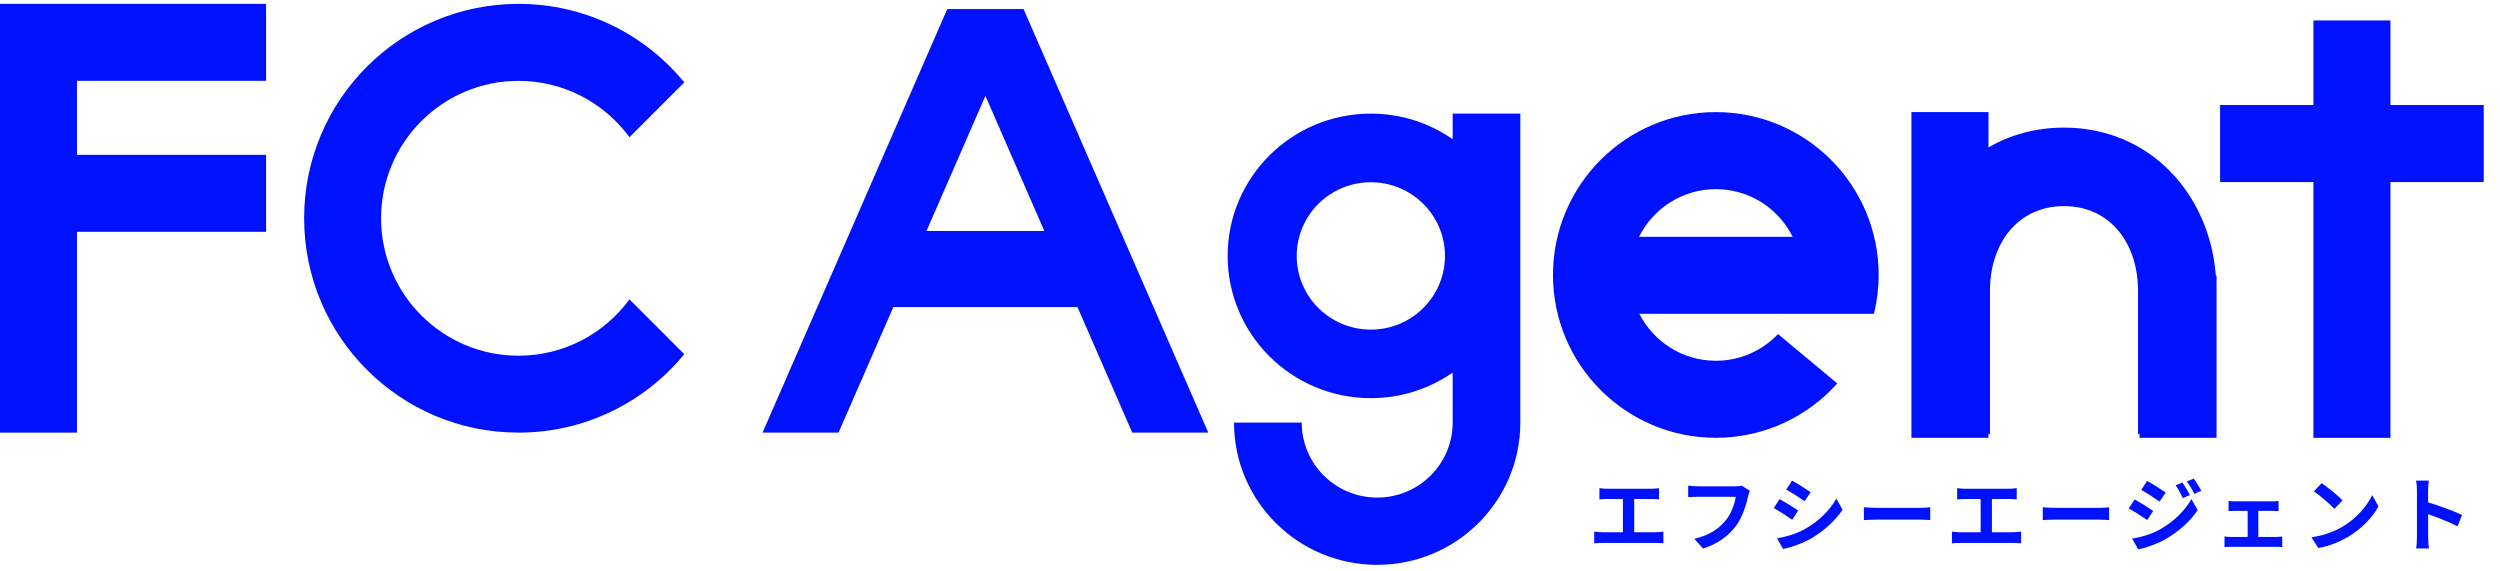 <svg width="639" height="146" viewBox="0 0 639 146" fill="none" xmlns="http://www.w3.org/2000/svg">
<path d="M68.007 20.659V0.988H19.671H0V20.659V39.575V59.246V110.577H19.671V59.246H68.007V39.575H19.671V20.659H68.007Z" fill="#0011FF"/>
<path d="M160.891 76.513C154.504 85.243 144.184 90.917 132.531 90.917C113.135 90.917 97.407 75.188 97.407 55.793C97.407 36.397 113.135 20.669 132.531 20.669C144.174 20.669 154.493 26.343 160.891 35.073L174.908 21.056C164.853 8.801 149.614 0.988 132.541 0.988C102.276 0.988 77.736 25.518 77.736 55.782C77.736 86.047 102.266 110.577 132.531 110.577C149.604 110.577 164.853 102.764 174.898 90.53L160.881 76.513H160.891Z" fill="#0011FF"/>
<path d="M289.41 110.577H308.836L261.62 2.312H242.123L194.907 110.577H214.333L228.33 78.489H275.403L289.4 110.577H289.41ZM236.806 59.052L251.872 24.509L266.938 59.052H236.806Z" fill="#0011FF"/>
<path d="M634.844 26.841H610.997V5.225H591.306V26.841H567.458V46.532H591.306V111.911H610.997V46.532H634.844V26.841Z" fill="#0011FF"/>
<path d="M480.187 70.278C480.187 47.286 461.545 28.654 438.564 28.654C415.583 28.654 396.941 47.296 396.941 70.278C396.941 93.259 415.583 111.901 438.564 111.901C450.9 111.901 461.984 106.532 469.603 98.006L454.466 85.385C450.472 89.592 444.829 92.21 438.564 92.21C430.028 92.21 422.642 87.32 419.016 80.2H478.985C479.759 77.021 480.187 73.69 480.187 70.278ZM438.564 48.346C447.172 48.346 454.608 53.306 458.204 60.529H418.934C422.53 53.317 429.956 48.346 438.564 48.346Z" fill="#0011FF"/>
<path d="M371.303 29.041V35.583C365.375 31.462 358.166 29.041 350.375 29.041C330.164 29.041 313.785 45.328 313.785 65.406C313.785 85.484 330.173 101.77 350.375 101.77C358.157 101.77 365.366 99.349 371.303 95.229V108.009C371.303 118.6 362.67 127.179 352.014 127.179C341.357 127.179 332.725 118.6 332.725 108.009H315.415C315.415 128.096 331.802 144.373 352.005 144.373C372.207 144.373 388.595 128.087 388.595 108.009V29.041H371.285H371.303ZM350.384 84.247C339.916 84.247 331.435 75.819 331.435 65.415C331.435 55.011 339.916 46.583 350.384 46.583C360.852 46.583 369.333 55.011 369.333 65.415C369.333 75.819 360.852 84.247 350.384 84.247Z" fill="#0011FF"/>
<path d="M566.378 70.512C564.748 49.273 549.275 32.618 527.546 32.618C520.334 32.618 513.804 34.451 508.253 37.68V28.645H488.562V111.901H508.253V110.781C508.385 110.852 508.507 110.944 508.64 111.015V74.475C508.64 74.394 508.64 74.322 508.64 74.241C508.64 62.332 515.648 52.686 527.556 52.686C539.465 52.686 546.473 62.332 546.473 74.241C546.473 74.322 546.473 74.394 546.473 74.475V111.015C546.606 110.944 546.728 110.852 546.86 110.781V111.901H566.551V70.502H566.399L566.378 70.512Z" fill="#0011FF"/>
<path d="M408.81 124.776C409.35 124.859 410.223 124.921 410.784 124.921H422.109C422.733 124.921 423.46 124.859 424.042 124.776V127.643C423.439 127.581 422.712 127.54 422.109 127.54H410.784C410.223 127.54 409.35 127.581 408.81 127.643V124.776ZM414.815 137.577V126.376H417.704V137.577H414.815ZM407.48 135.873C408.145 135.976 408.893 136.039 409.516 136.039H423.231C423.959 136.039 424.624 135.935 425.164 135.873V138.865C424.582 138.803 423.709 138.782 423.231 138.782H409.516C408.914 138.782 408.165 138.803 407.48 138.865V135.873ZM447.274 125.461C447.067 125.856 446.921 126.459 446.817 126.895C446.339 128.932 445.425 132.153 443.679 134.48C441.809 136.953 439.045 139.031 435.326 140.216L433.06 137.722C437.196 136.766 439.523 134.958 441.206 132.859C442.599 131.114 443.368 128.766 443.659 126.978C442.391 126.978 435.533 126.978 433.975 126.978C433.019 126.978 432.042 127.041 431.502 127.062V124.132C432.125 124.215 433.289 124.298 433.975 124.298C435.533 124.298 442.432 124.298 443.596 124.298C443.991 124.298 444.656 124.277 445.217 124.152L447.274 125.461ZM458.059 122.843C459.431 123.591 461.717 125.046 462.797 125.815L461.26 128.101C460.096 127.29 457.935 125.898 456.563 125.129L458.059 122.843ZM454.215 137.597C456.542 137.202 459.015 136.496 461.28 135.249C464.813 133.275 467.722 130.428 469.364 127.456L470.964 130.283C469.052 133.171 466.101 135.789 462.714 137.764C460.595 138.948 457.602 139.987 455.774 140.32L454.215 137.597ZM454.859 127.581C456.252 128.329 458.537 129.742 459.618 130.511L458.08 132.839C456.916 132.007 454.755 130.615 453.363 129.867L454.859 127.581ZM476.409 129.659C477.177 129.721 478.674 129.805 479.754 129.805C482.206 129.805 489.064 129.805 490.913 129.805C491.89 129.805 492.804 129.701 493.365 129.659V132.942C492.867 132.922 491.807 132.818 490.934 132.818C489.043 132.818 482.206 132.818 479.754 132.818C478.591 132.818 477.198 132.88 476.409 132.942V129.659ZM500.244 124.776C500.784 124.859 501.657 124.921 502.218 124.921H513.543C514.167 124.921 514.894 124.859 515.476 124.776V127.643C514.873 127.581 514.146 127.54 513.543 127.54H502.218C501.657 127.54 500.784 127.581 500.244 127.643V124.776ZM506.249 137.577V126.376H509.138V137.577H506.249ZM498.914 135.873C499.579 135.976 500.327 136.039 500.95 136.039H514.665C515.393 136.039 516.058 135.935 516.598 135.873V138.865C516.016 138.803 515.143 138.782 514.665 138.782H500.95C500.348 138.782 499.6 138.803 498.914 138.865V135.873ZM522.126 129.659C522.895 129.721 524.391 129.805 525.471 129.805C527.923 129.805 534.781 129.805 536.63 129.805C537.607 129.805 538.521 129.701 539.083 129.659V132.942C538.584 132.922 537.524 132.818 536.651 132.818C534.76 132.818 527.923 132.818 525.471 132.818C524.308 132.818 522.915 132.88 522.126 132.942V129.659ZM557.836 123.342C558.418 124.215 559.27 125.586 559.727 126.542L557.94 127.332C557.317 126.023 556.86 125.129 556.091 124.048L557.836 123.342ZM560.704 122.324C561.348 123.155 562.159 124.526 562.657 125.441L560.87 126.23C560.205 124.921 559.707 124.111 558.938 123.072L560.704 122.324ZM548.818 122.926C550.189 123.674 552.475 125.15 553.556 125.898L551.997 128.205C550.854 127.394 548.672 125.981 547.301 125.212L548.818 122.926ZM544.973 137.68C547.28 137.286 549.773 136.6 552.039 135.353C555.571 133.379 558.46 130.532 560.122 127.56L561.722 130.386C559.79 133.254 556.86 135.893 553.452 137.847C551.353 139.052 548.36 140.091 546.532 140.423L544.973 137.68ZM545.617 127.664C547.01 128.412 549.296 129.846 550.355 130.594L548.838 132.922C547.654 132.111 545.513 130.698 544.1 129.971L545.617 127.664ZM569.619 128.038C570.076 128.101 570.824 128.142 571.281 128.142H580.778C581.297 128.142 581.9 128.101 582.399 128.038V130.636C581.879 130.594 581.256 130.573 580.778 130.573H571.281C570.824 130.573 570.076 130.594 569.619 130.636V128.038ZM574.502 138.657V129.451H577.224V138.657H574.502ZM568.58 137.119C569.099 137.202 569.743 137.244 570.284 137.244H581.755C582.336 137.244 582.898 137.182 583.334 137.119V139.842C582.898 139.779 582.129 139.758 581.755 139.758H570.284C569.764 139.758 569.12 139.779 568.58 139.842V137.119ZM593.412 123.487C594.846 124.464 597.548 126.625 598.774 127.893L596.654 130.054C595.574 128.89 592.955 126.625 591.438 125.586L593.412 123.487ZM590.794 137.327C594.057 136.87 596.737 135.81 598.753 134.626C602.307 132.506 605.008 129.347 606.338 126.542L607.938 129.451C606.38 132.277 603.616 135.145 600.27 137.161C598.15 138.429 595.47 139.571 592.56 140.07L590.794 137.327ZM617.767 137.306C617.767 135.706 617.767 127.103 617.767 125.358C617.767 124.609 617.705 123.591 617.559 122.843H620.801C620.718 123.591 620.614 124.485 620.614 125.358C620.614 127.643 620.635 135.769 620.635 137.306C620.635 137.888 620.718 139.343 620.822 140.195H617.559C617.705 139.384 617.767 138.117 617.767 137.306ZM620.011 128.225C622.775 128.994 627.264 130.636 629.3 131.633L628.137 134.522C625.768 133.296 622.277 131.966 620.011 131.218V128.225Z" fill="#0011FF"/>
</svg>
